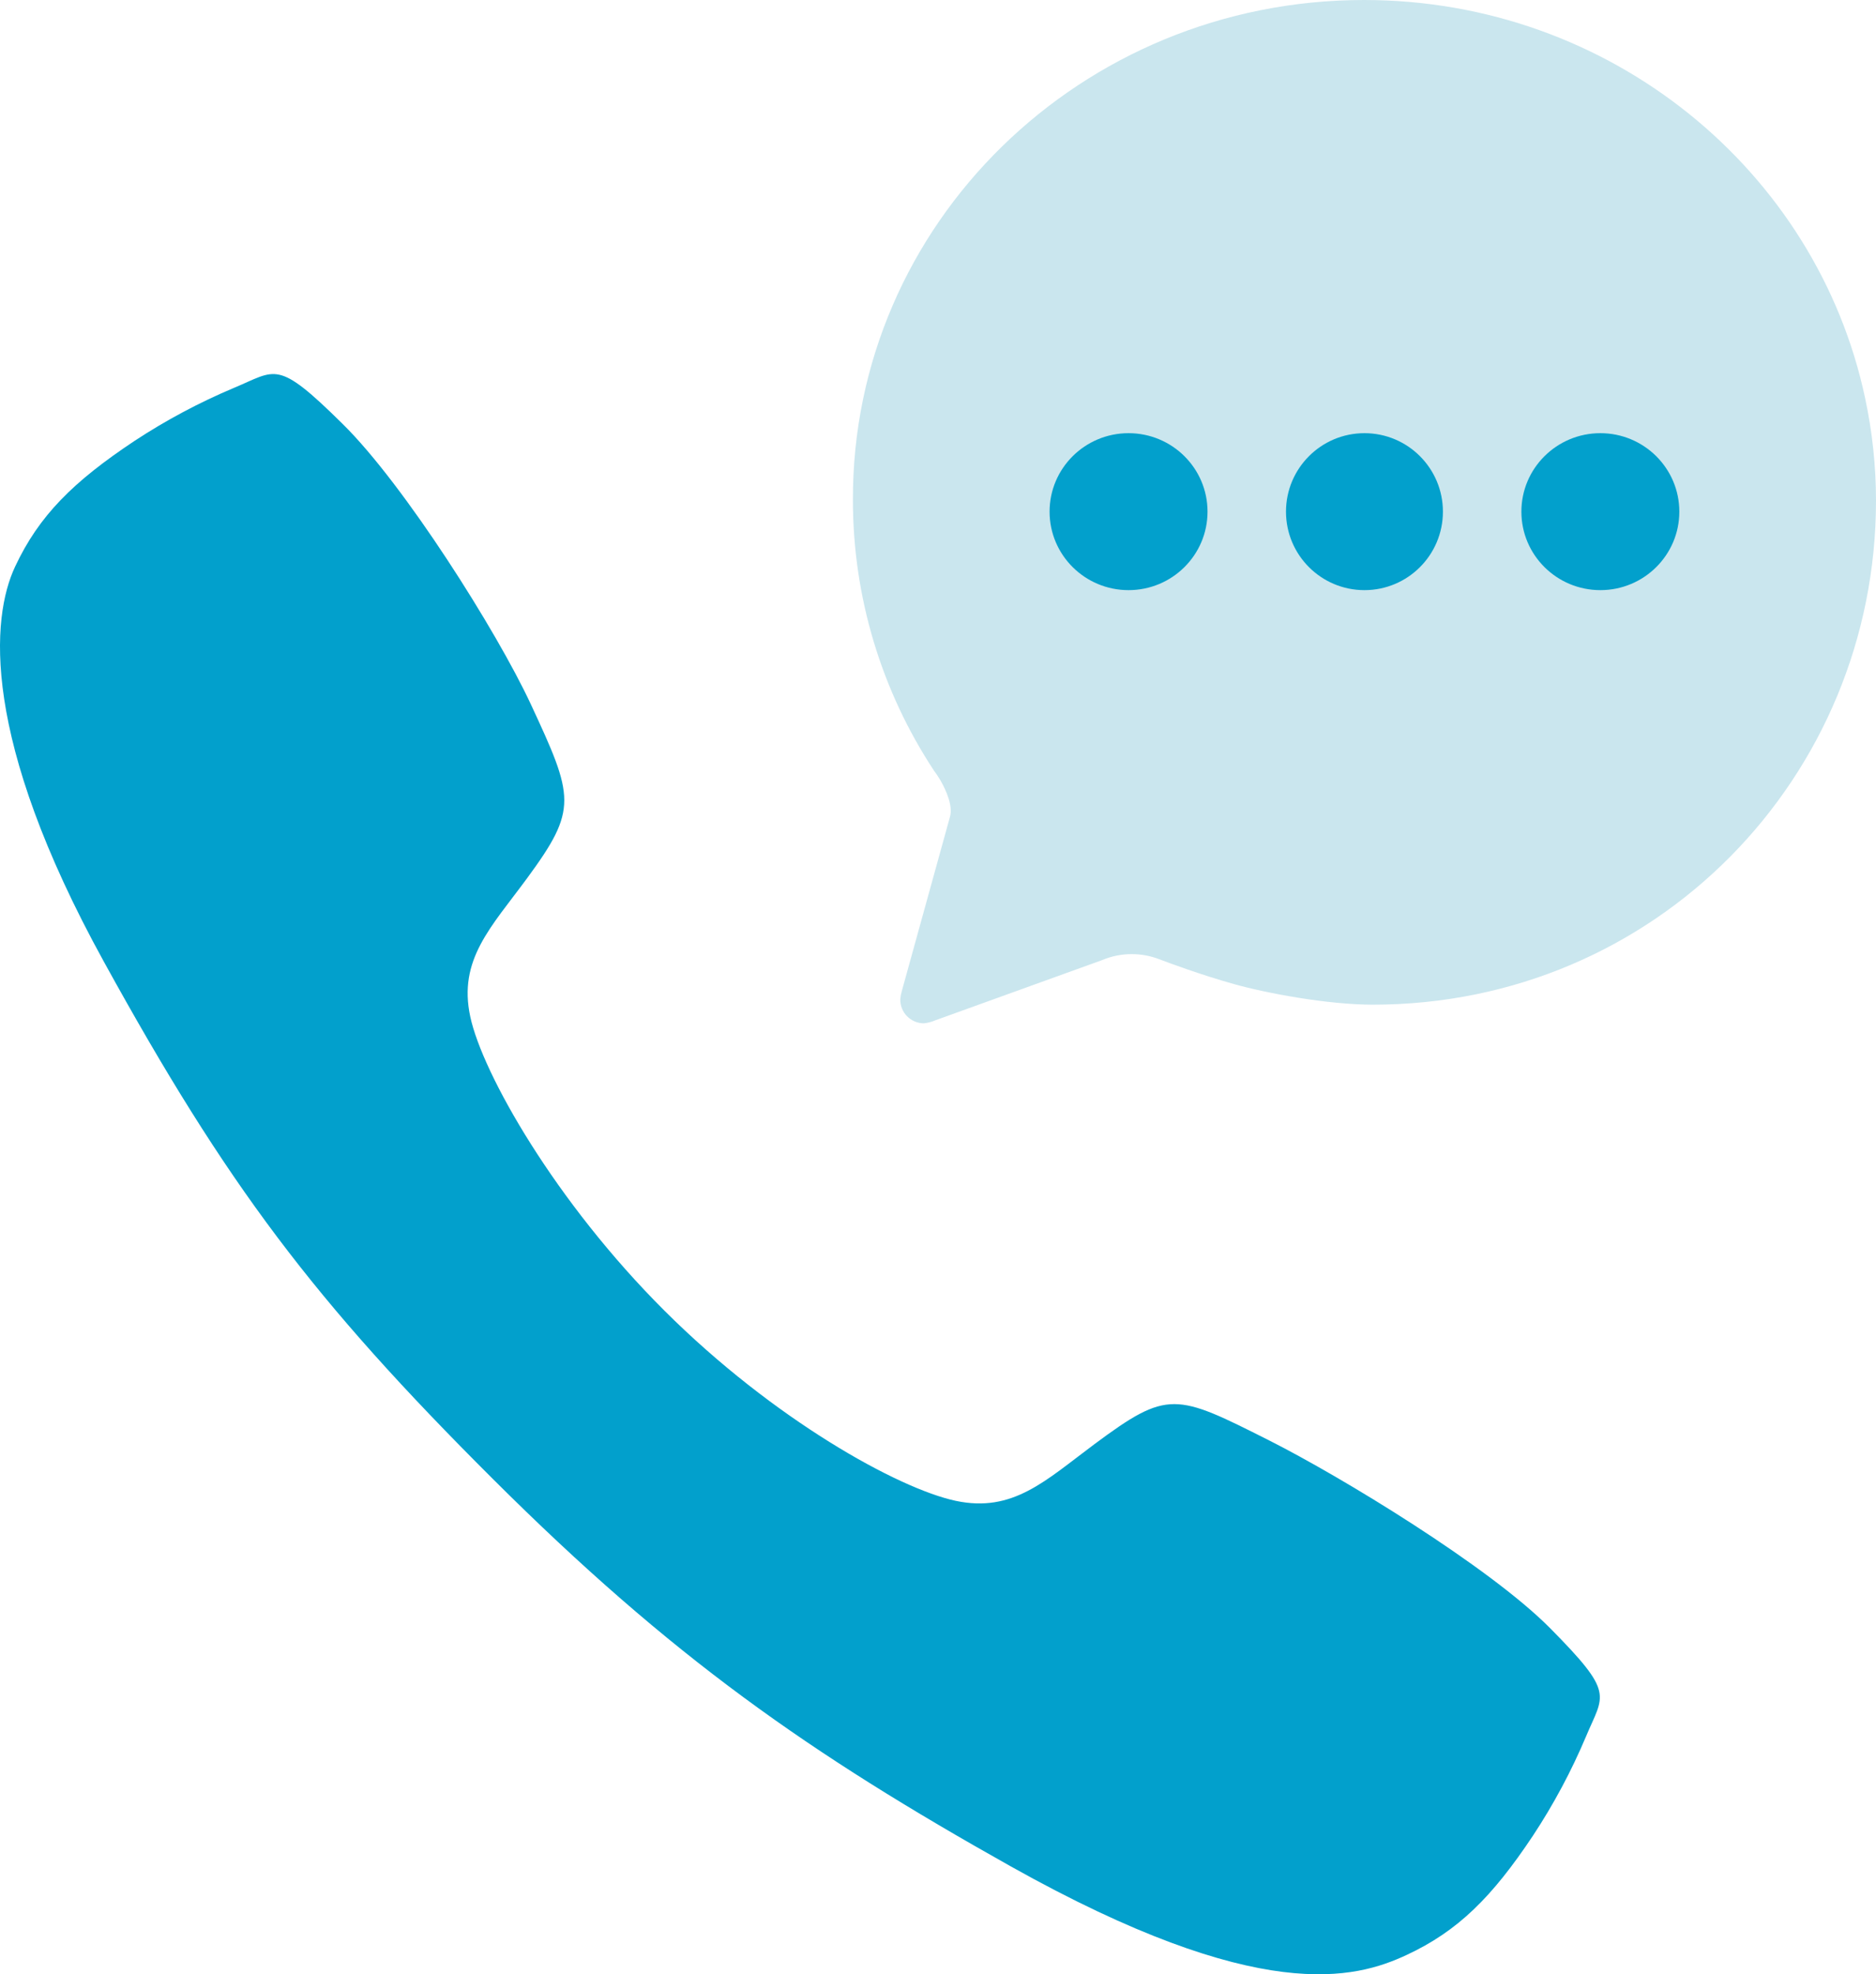 <svg xmlns="http://www.w3.org/2000/svg" width="1841" height="1937" viewBox="0 0 1841 1937" fill="none"><path d="M1521 1597.24C1461.06 1536.86 1315.91 1448.74 1245.48 1413.23C1153.77 1367.03 1146.23 1363.26 1074.14 1416.81C1026.06 1452.55 994.09 1484.48 937.818 1472.48C881.545 1460.47 759.263 1392.81 652.191 1286.08C545.119 1179.36 473.524 1053.54 461.485 997.457C449.445 941.378 481.903 909.79 517.304 861.598C567.198 793.668 563.424 782.346 520.776 690.641C487.526 619.315 396.834 475.53 336.221 415.903C271.382 351.86 271.382 363.182 229.602 380.542C195.588 394.852 162.957 412.247 132.116 432.508C71.73 472.624 38.216 505.948 14.778 556.027C-8.659 606.106 -19.189 723.512 101.848 943.378C222.884 1163.24 307.802 1275.67 483.563 1450.93C659.324 1626.19 794.476 1720.42 992.052 1831.22C1236.46 1968.1 1330.21 1941.42 1380.45 1918.02C1430.68 1894.62 1464.16 1861.41 1504.35 1801.03C1524.67 1770.24 1542.1 1737.65 1556.44 1703.66C1573.83 1662.04 1585.16 1662.04 1521 1597.24Z" fill="#02A0CC"></path><path d="M932.286 801.269C935.182 790.698 928.834 776 922.777 765.405C920.899 762.241 918.852 759.179 916.647 756.234C864.691 677.441 836.999 585.134 837.003 490.753C836.134 219.842 1060.78 0 1338.57 0C1580.83 0 1783.08 167.832 1830.31 390.619C1837.4 423.648 1840.98 457.334 1841 491.115C1841 762.412 1625.02 985.706 1347.23 985.706C1303.04 985.706 1243.45 974.604 1210.94 965.505C1178.43 956.406 1145.97 944.339 1137.6 941.105C1129.02 937.813 1119.92 936.119 1110.74 936.109C1100.72 936.074 1090.8 938.069 1081.58 941.974L917.853 1001.06C914.275 1002.6 910.483 1003.59 906.607 1004C903.54 1003.99 900.506 1003.37 897.68 1002.18C894.854 1000.99 892.292 999.257 890.141 997.071C887.991 994.884 886.296 992.294 885.154 989.448C884.011 986.603 883.444 983.559 883.486 980.493C883.687 977.802 884.172 975.141 884.934 972.553L932.286 801.269Z" fill="#CAE6EE"></path><path d="M1107.5 579C1150.3 579 1185 544.526 1185 502C1185 459.474 1150.3 425 1107.5 425C1064.7 425 1030 459.474 1030 502C1030 544.526 1064.7 579 1107.5 579Z" fill="#02A0CC"></path><path d="M1339 579C1381.53 579 1416 544.526 1416 502C1416 459.474 1381.53 425 1339 425C1296.47 425 1262 459.474 1262 502C1262 544.526 1296.47 579 1339 579Z" fill="#02A0CC"></path><path d="M1570.5 579C1613.3 579 1648 544.526 1648 502C1648 459.474 1613.3 425 1570.5 425C1527.7 425 1493 459.474 1493 502C1493 544.526 1527.7 579 1570.5 579Z" fill="#02A0CC"></path></svg>